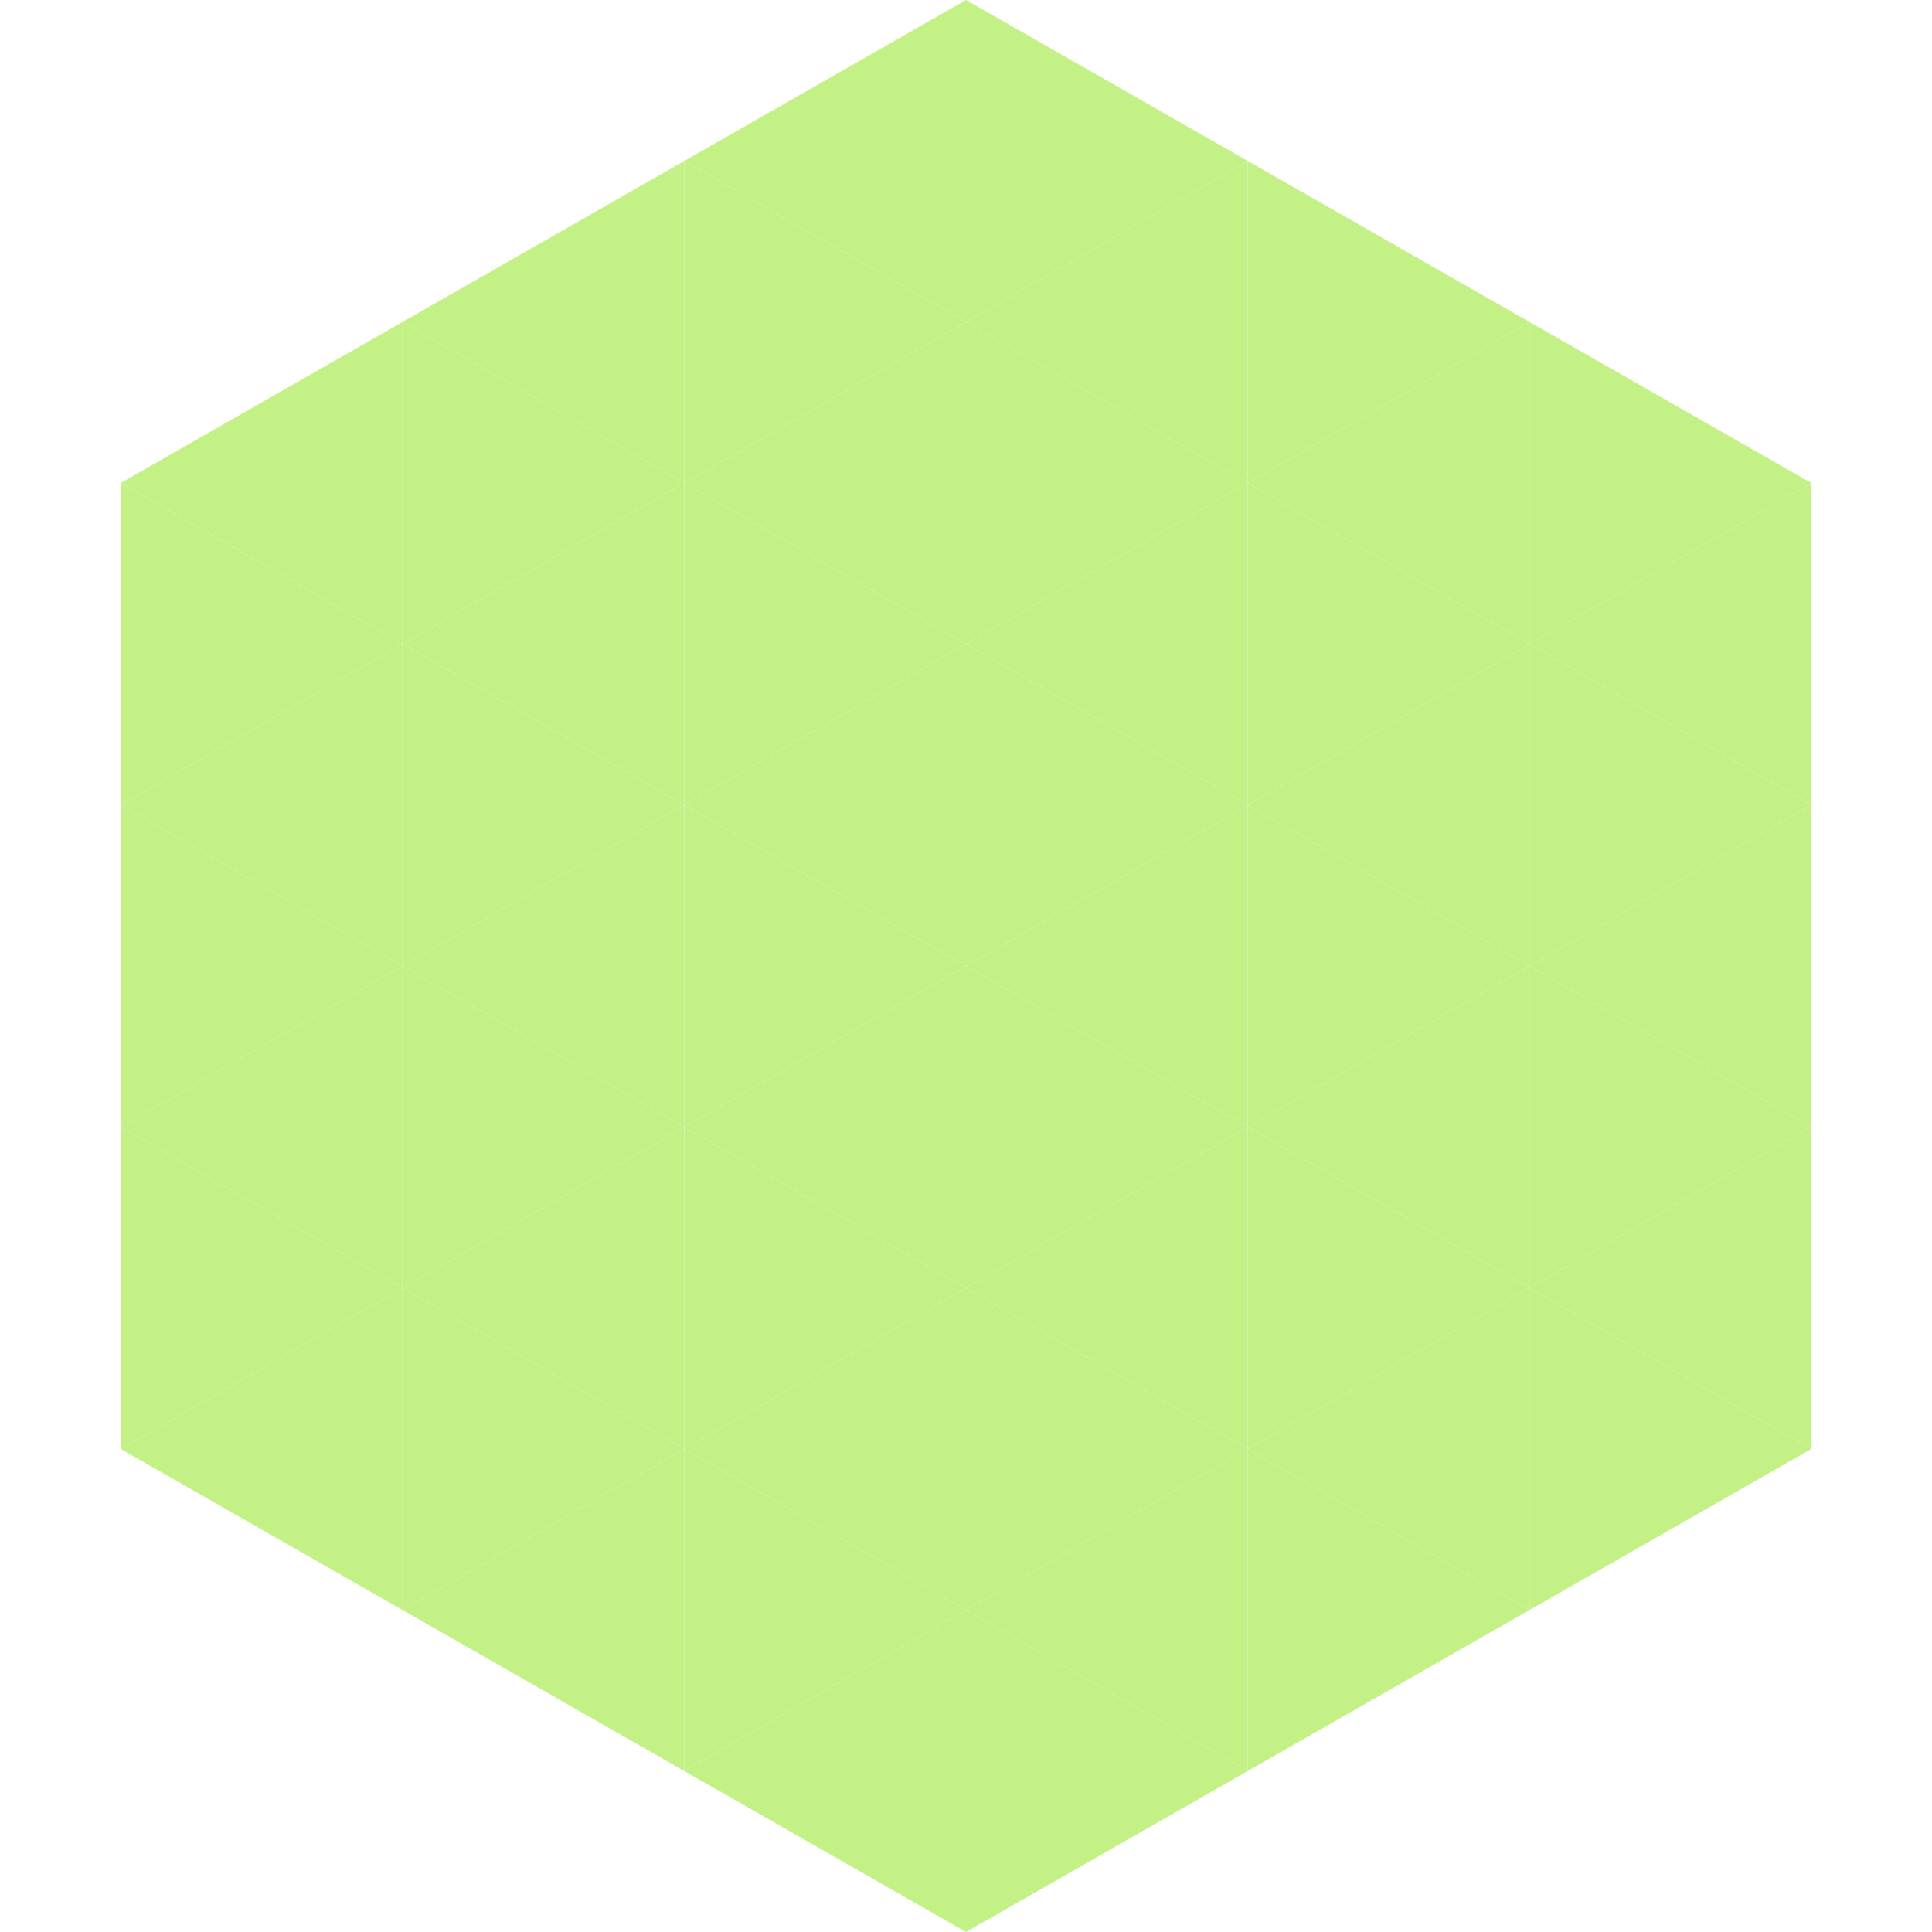 <?xml version="1.0"?>
<!-- Generated by SVGo -->
<svg width="240" height="240"
     xmlns="http://www.w3.org/2000/svg"
     xmlns:xlink="http://www.w3.org/1999/xlink">
<polygon points="50,40 15,60 50,80" style="fill:rgb(195,241,133)" />
<polygon points="190,40 225,60 190,80" style="fill:rgb(195,241,133)" />
<polygon points="15,60 50,80 15,100" style="fill:rgb(195,241,133)" />
<polygon points="225,60 190,80 225,100" style="fill:rgb(195,241,133)" />
<polygon points="50,80 15,100 50,120" style="fill:rgb(195,241,133)" />
<polygon points="190,80 225,100 190,120" style="fill:rgb(195,241,133)" />
<polygon points="15,100 50,120 15,140" style="fill:rgb(195,241,133)" />
<polygon points="225,100 190,120 225,140" style="fill:rgb(195,241,133)" />
<polygon points="50,120 15,140 50,160" style="fill:rgb(195,241,133)" />
<polygon points="190,120 225,140 190,160" style="fill:rgb(195,241,133)" />
<polygon points="15,140 50,160 15,180" style="fill:rgb(195,241,133)" />
<polygon points="225,140 190,160 225,180" style="fill:rgb(195,241,133)" />
<polygon points="50,160 15,180 50,200" style="fill:rgb(195,241,133)" />
<polygon points="190,160 225,180 190,200" style="fill:rgb(195,241,133)" />
<polygon points="15,180 50,200 15,220" style="fill:rgb(255,255,255); fill-opacity:0" />
<polygon points="225,180 190,200 225,220" style="fill:rgb(255,255,255); fill-opacity:0" />
<polygon points="50,0 85,20 50,40" style="fill:rgb(255,255,255); fill-opacity:0" />
<polygon points="190,0 155,20 190,40" style="fill:rgb(255,255,255); fill-opacity:0" />
<polygon points="85,20 50,40 85,60" style="fill:rgb(195,241,133)" />
<polygon points="155,20 190,40 155,60" style="fill:rgb(195,241,133)" />
<polygon points="50,40 85,60 50,80" style="fill:rgb(195,241,133)" />
<polygon points="190,40 155,60 190,80" style="fill:rgb(195,241,133)" />
<polygon points="85,60 50,80 85,100" style="fill:rgb(195,241,133)" />
<polygon points="155,60 190,80 155,100" style="fill:rgb(195,241,133)" />
<polygon points="50,80 85,100 50,120" style="fill:rgb(195,241,133)" />
<polygon points="190,80 155,100 190,120" style="fill:rgb(195,241,133)" />
<polygon points="85,100 50,120 85,140" style="fill:rgb(195,241,133)" />
<polygon points="155,100 190,120 155,140" style="fill:rgb(195,241,133)" />
<polygon points="50,120 85,140 50,160" style="fill:rgb(195,241,133)" />
<polygon points="190,120 155,140 190,160" style="fill:rgb(195,241,133)" />
<polygon points="85,140 50,160 85,180" style="fill:rgb(195,241,133)" />
<polygon points="155,140 190,160 155,180" style="fill:rgb(195,241,133)" />
<polygon points="50,160 85,180 50,200" style="fill:rgb(195,241,133)" />
<polygon points="190,160 155,180 190,200" style="fill:rgb(195,241,133)" />
<polygon points="85,180 50,200 85,220" style="fill:rgb(195,241,133)" />
<polygon points="155,180 190,200 155,220" style="fill:rgb(195,241,133)" />
<polygon points="120,0 85,20 120,40" style="fill:rgb(195,241,133)" />
<polygon points="120,0 155,20 120,40" style="fill:rgb(195,241,133)" />
<polygon points="85,20 120,40 85,60" style="fill:rgb(195,241,133)" />
<polygon points="155,20 120,40 155,60" style="fill:rgb(195,241,133)" />
<polygon points="120,40 85,60 120,80" style="fill:rgb(195,241,133)" />
<polygon points="120,40 155,60 120,80" style="fill:rgb(195,241,133)" />
<polygon points="85,60 120,80 85,100" style="fill:rgb(195,241,133)" />
<polygon points="155,60 120,80 155,100" style="fill:rgb(195,241,133)" />
<polygon points="120,80 85,100 120,120" style="fill:rgb(195,241,133)" />
<polygon points="120,80 155,100 120,120" style="fill:rgb(195,241,133)" />
<polygon points="85,100 120,120 85,140" style="fill:rgb(195,241,133)" />
<polygon points="155,100 120,120 155,140" style="fill:rgb(195,241,133)" />
<polygon points="120,120 85,140 120,160" style="fill:rgb(195,241,133)" />
<polygon points="120,120 155,140 120,160" style="fill:rgb(195,241,133)" />
<polygon points="85,140 120,160 85,180" style="fill:rgb(195,241,133)" />
<polygon points="155,140 120,160 155,180" style="fill:rgb(195,241,133)" />
<polygon points="120,160 85,180 120,200" style="fill:rgb(195,241,133)" />
<polygon points="120,160 155,180 120,200" style="fill:rgb(195,241,133)" />
<polygon points="85,180 120,200 85,220" style="fill:rgb(195,241,133)" />
<polygon points="155,180 120,200 155,220" style="fill:rgb(195,241,133)" />
<polygon points="120,200 85,220 120,240" style="fill:rgb(195,241,133)" />
<polygon points="120,200 155,220 120,240" style="fill:rgb(195,241,133)" />
<polygon points="85,220 120,240 85,260" style="fill:rgb(255,255,255); fill-opacity:0" />
<polygon points="155,220 120,240 155,260" style="fill:rgb(255,255,255); fill-opacity:0" />
</svg>
